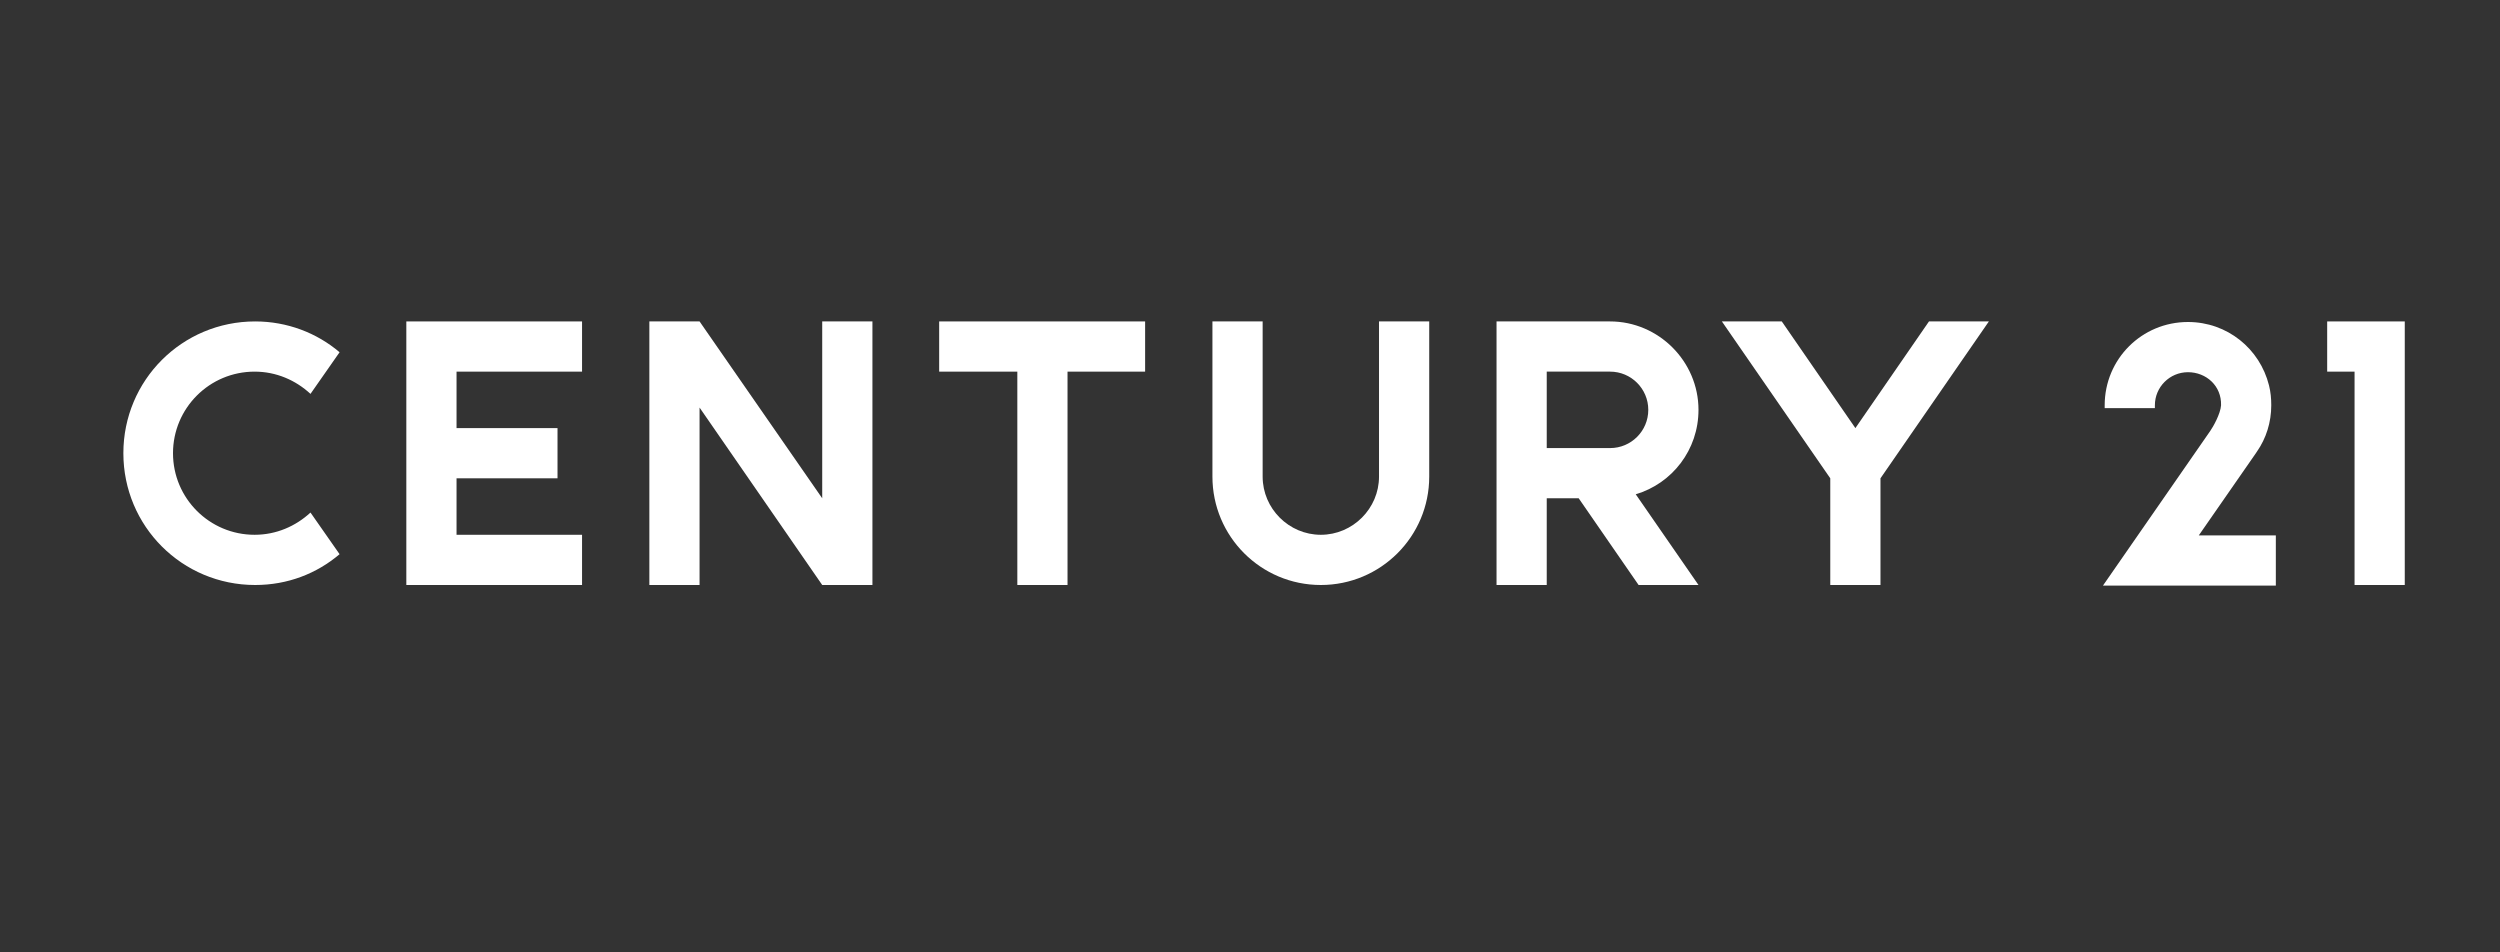 <svg width="210" height="80" viewBox="0 0 210 80" fill="none" xmlns="http://www.w3.org/2000/svg">
<rect x="0" y="0" width="210" height="80" fill="#333333" stroke="none"/>
<path d="M115.837 40.035C115.837 42.718 113.633 44.922 110.95 44.922C108.266 44.922 106.062 42.718 106.062 40.035V27H101.844V40.035C101.844 45.066 105.918 49.14 110.95 49.14C115.981 49.14 120.055 45.066 120.055 40.035V27H115.837V40.035Z" fill="white"/>
<path d="M21.385 31.217C23.206 31.217 24.835 31.936 26.081 33.086L28.525 29.588C26.608 27.958 24.116 27 21.433 27C15.299 27 10.363 31.936 10.363 38.07C10.363 44.204 15.299 49.14 21.433 49.14C24.164 49.14 26.608 48.181 28.525 46.552L26.081 43.054C24.835 44.204 23.206 44.922 21.385 44.922C17.599 44.922 14.532 41.856 14.532 38.07C14.532 34.284 17.599 31.217 21.385 31.217Z" fill="white"/>
<path d="M69.066 41.856L58.763 27H54.546V49.14H58.763V34.236L69.066 49.14H73.284V27H69.066V41.856Z" fill="white"/>
<path d="M78.89 27V31.217H85.456V49.14H89.672V31.217H96.19V27H78.89Z" fill="white"/>
<path d="M195.483 27V31.217H197.783V49.14H202V27H195.483Z" fill="white"/>
<path d="M34.132 27V49.14H48.892V44.922H38.349V40.178H46.831V35.961H38.349V31.217H48.892V27H34.132Z" fill="white"/>
<path d="M142.673 34.428C142.673 30.355 139.319 27 135.246 27H125.709V49.14H129.926V41.856H132.61L137.642 49.14H142.673L137.402 41.52C140.469 40.61 142.673 37.782 142.673 34.428ZM135.246 37.639H129.926V31.217H135.246C137.019 31.217 138.456 32.655 138.456 34.428C138.456 36.201 137.019 37.639 135.246 37.639Z" fill="white"/>
<path d="M162.034 27L155.852 35.961L149.67 27H144.638L153.743 40.178V49.14H157.96V40.178L167.065 27H162.034Z" fill="white"/>
<path d="M189.493 38.07L189.588 37.926C190.355 36.824 190.786 35.482 190.786 34.044C190.786 33.469 190.739 32.942 190.595 32.367C189.828 29.3 187.096 27.048 183.79 27.048C179.908 27.048 176.793 30.163 176.793 34.044C176.793 34.14 176.793 34.236 176.793 34.284H181.01C181.01 34.188 181.01 34.092 181.01 34.044C181.01 32.511 182.256 31.265 183.79 31.265C185.323 31.265 186.617 32.415 186.569 34.044C186.521 34.763 185.898 35.865 185.659 36.201C185.419 36.536 176.65 49.188 176.65 49.188H191.17V44.971H184.7L189.493 38.07Z" fill="white"/>
</svg>
